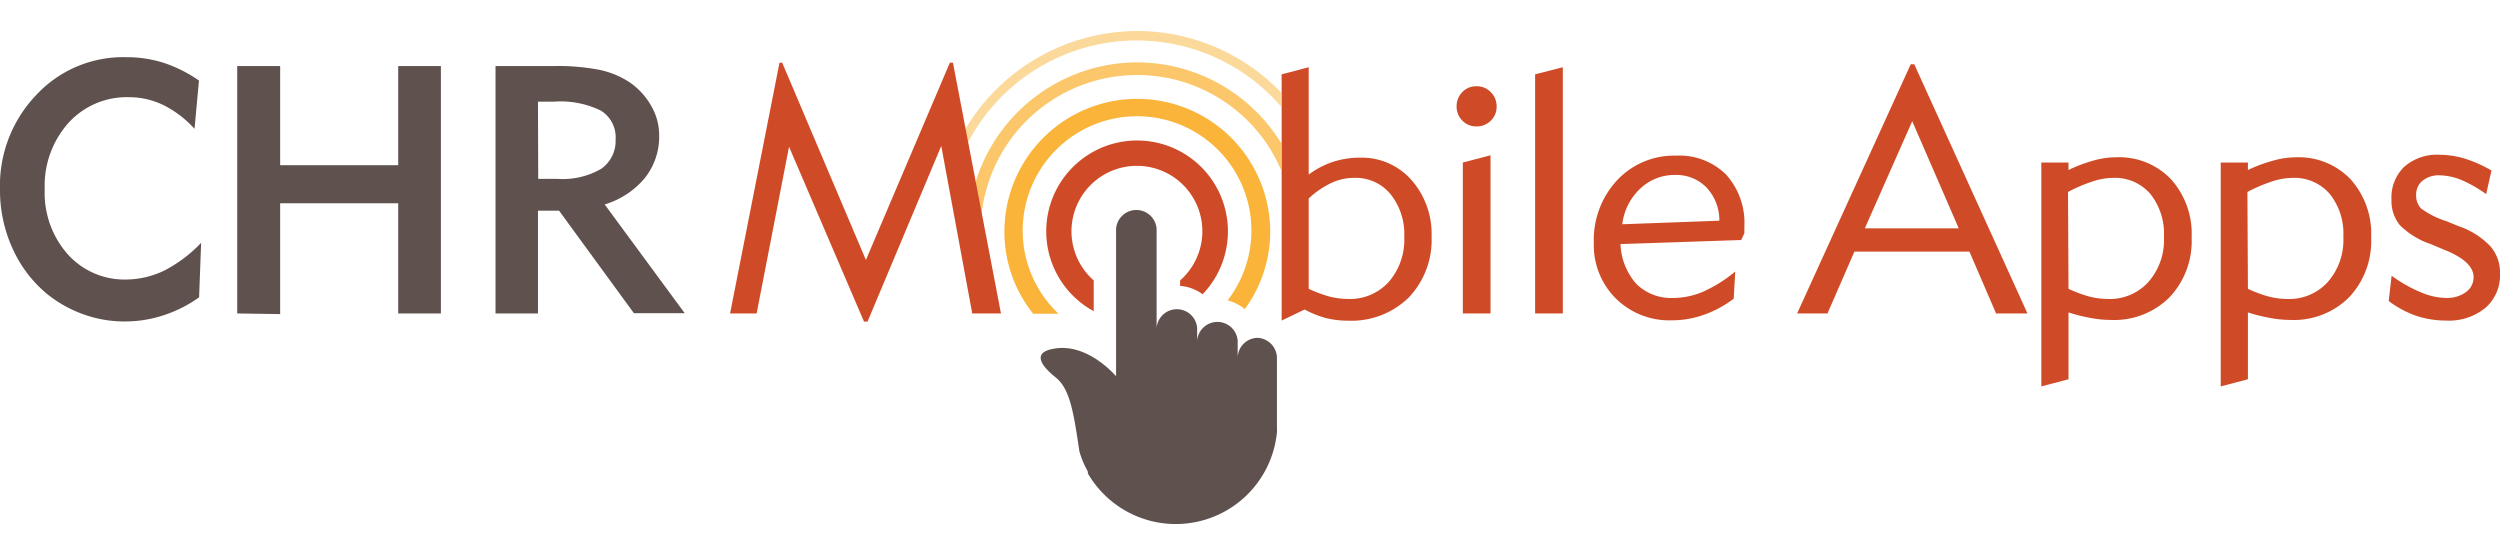 <svg id="Layer_1" data-name="Layer 1" xmlns="http://www.w3.org/2000/svg" viewBox="0 0 196.76 43.83"><defs><style>.cls-1,.cls-2,.cls-5{fill:#f9b439;}.cls-1{opacity:0.75;}.cls-2{opacity:0.5;}.cls-3{fill:#5e514e;}.cls-4{fill:#cf4b27;}</style></defs><title>Artboard 1</title><path class="cls-1" d="M89.5,4.91a13.33,13.33,0,0,0-12.88,10L77.18,18a12.32,12.32,0,0,1,23.65-4.61V11.26A13.32,13.32,0,0,0,89.5,4.91Z"/><path class="cls-2" d="M89.5,2.44a15.79,15.79,0,0,0-13.69,8L76,11.58a15,15,0,0,1,24.81-3.21V7.26A15.72,15.72,0,0,0,89.5,2.44Z"/><path class="cls-3" d="M15.67,23.4a10.18,10.18,0,0,1-2.79,1.41,9.7,9.7,0,0,1-3.06.49,9.48,9.48,0,0,1-3.22-.55,9.76,9.76,0,0,1-2.84-1.57A9.84,9.84,0,0,1,1,19.58a11,11,0,0,1-1-4.65A10.31,10.31,0,0,1,2.83,7.5a9.34,9.34,0,0,1,7.07-3,9.74,9.74,0,0,1,3,.45,10.84,10.84,0,0,1,2.76,1.39l-.35,3.8a8.29,8.29,0,0,0-2.45-1.87,6.14,6.14,0,0,0-2.7-.62,6.19,6.19,0,0,0-4.75,2A7.41,7.41,0,0,0,3.52,14.9,7.28,7.28,0,0,0,5.32,20a6,6,0,0,0,4.6,2,7,7,0,0,0,3-.7,10.83,10.83,0,0,0,2.91-2.19Z"/><path class="cls-3" d="M18.67,24.67V5.2h3.38V13h9.29V5.2H34.7V24.67H31.34V16H22.05v8.72Z"/><path class="cls-3" d="M39,24.67V5.2h4.51a17,17,0,0,1,3.73.31,6.89,6.89,0,0,1,2.36,1,5.65,5.65,0,0,1,1.67,1.85,4.64,4.64,0,0,1,.61,2.31A5.23,5.23,0,0,1,50.76,14a6.57,6.57,0,0,1-3.17,2.09l6.3,8.56h-4L44,16.58H42.34v8.09Zm3.36-10.59h1.57a6,6,0,0,0,3.38-.79A2.66,2.66,0,0,0,48.45,11,2.47,2.47,0,0,0,47.28,8.7,7.25,7.25,0,0,0,43.6,8H42.34Z"/><path class="cls-4" d="M86.08,24.52V22.07a5.15,5.15,0,1,1,6.8,0v.43a3.41,3.41,0,0,1,1.77.66,7.15,7.15,0,1,0-8.57,1.33Z"/><path class="cls-4" d="M57.46,24.67,61.35,4.93h.21l6.59,15.53L74.76,4.93H75l3.78,19.74H76.52L74.08,11.49l-5.8,13.82H68L62.1,11.55,59.55,24.67Z"/><path class="cls-4" d="M102.68,24.36l-1.81.87V5.85L103,5.29v8.45a6.61,6.61,0,0,1,1.91-1,6.81,6.81,0,0,1,2.17-.33,5.19,5.19,0,0,1,4,1.75,6.39,6.39,0,0,1,1.59,4.46,6.55,6.55,0,0,1-1.8,4.8,6.46,6.46,0,0,1-4.78,1.82,7.15,7.15,0,0,1-1.74-.21A7.85,7.85,0,0,1,102.68,24.36Zm.32-1.63a10.27,10.27,0,0,0,1.6.6,6.12,6.12,0,0,0,1.49.2,4.13,4.13,0,0,0,3.21-1.34,5.07,5.07,0,0,0,1.22-3.55,5,5,0,0,0-1.09-3.37A3.55,3.55,0,0,0,106.57,14a4.2,4.2,0,0,0-1.79.4A7,7,0,0,0,103,15.62Z"/><path class="cls-4" d="M114.64,8.38a1.57,1.57,0,0,1,.45-1.13,1.48,1.48,0,0,1,1.11-.46,1.51,1.51,0,0,1,1.13.46,1.54,1.54,0,0,1,.46,1.13,1.5,1.5,0,0,1-.46,1.12,1.54,1.54,0,0,1-1.13.45,1.5,1.5,0,0,1-1.1-.45A1.54,1.54,0,0,1,114.64,8.38Zm2.67,16.29h-2.18V12.79l2.18-.57Z"/><path class="cls-4" d="M123,24.67h-2.18V5.85L123,5.29Z"/><path class="cls-4" d="M136.57,21.37l-.12,2.14a8.66,8.66,0,0,1-2.33,1.26,7.51,7.51,0,0,1-2.52.44,6,6,0,0,1-4.43-1.72,5.91,5.91,0,0,1-1.73-4.39,6.88,6.88,0,0,1,1.84-4.92,6.13,6.13,0,0,1,4.64-1.93,5.22,5.22,0,0,1,3.93,1.49,5.68,5.68,0,0,1,1.44,4.1c0,.05,0,.13,0,.24s0,.2,0,.27l-.25.54-9.5.32a5,5,0,0,0,1.26,3.15,3.91,3.91,0,0,0,2.92,1.09,6,6,0,0,0,2.36-.51A10.9,10.9,0,0,0,136.57,21.37Zm-1.25-4a3.76,3.76,0,0,0-1-2.6,3.31,3.31,0,0,0-2.49-1,3.9,3.9,0,0,0-2.74,1.08,4.57,4.57,0,0,0-1.41,2.8Z"/><path class="cls-4" d="M141.44,24.67l8.94-19.61h.28l8.91,19.61H157.1L155,19.8h-9.05l-2.12,4.87Zm5.33-6.7h7.39L150.5,9.54Z"/><path class="cls-4" d="M162.8,24.59v5.26l-2.14.56V12.79h2.14v.59a11.52,11.52,0,0,1,1.95-.74,6.5,6.5,0,0,1,1.78-.26,5.64,5.64,0,0,1,4.34,1.73,6.42,6.42,0,0,1,1.62,4.58,6.44,6.44,0,0,1-1.74,4.71,6.16,6.16,0,0,1-4.63,1.78,8.54,8.54,0,0,1-1.55-.15A13.4,13.4,0,0,1,162.8,24.59Zm0-1.86a9.91,9.91,0,0,0,1.6.6,6,6,0,0,0,1.48.2,4.1,4.1,0,0,0,3.21-1.34,5,5,0,0,0,1.22-3.55,5,5,0,0,0-1.08-3.39A3.67,3.67,0,0,0,166.31,14a5.24,5.24,0,0,0-1.55.26,12.21,12.21,0,0,0-2,.85Z"/><path class="cls-4" d="M176.92,24.59v5.26l-2.14.56V12.79h2.14v.59a11.52,11.52,0,0,1,2-.74,6.5,6.5,0,0,1,1.78-.26A5.64,5.64,0,0,1,185,14.11a6.42,6.42,0,0,1,1.62,4.58,6.44,6.44,0,0,1-1.74,4.71,6.16,6.16,0,0,1-4.63,1.78,8.54,8.54,0,0,1-1.55-.15A13.4,13.4,0,0,1,176.92,24.59Zm0-1.86a9.91,9.91,0,0,0,1.6.6,6,6,0,0,0,1.48.2,4.1,4.1,0,0,0,3.21-1.34,5,5,0,0,0,1.22-3.55,5,5,0,0,0-1.08-3.39A3.67,3.67,0,0,0,180.43,14a5.24,5.24,0,0,0-1.55.26,12.21,12.21,0,0,0-2,.85Z"/><path class="cls-4" d="M188.23,21.7A10.85,10.85,0,0,0,190.52,23a5.25,5.25,0,0,0,2,.45,2.54,2.54,0,0,0,1.56-.46,1.43,1.43,0,0,0,.6-1.19c0-.78-.72-1.48-2.15-2.08l-.13-.05-1.12-.47a6.2,6.2,0,0,1-2.41-1.49,3,3,0,0,1-.65-2,3.34,3.34,0,0,1,1-2.58,3.89,3.89,0,0,1,2.76-.95,7.11,7.11,0,0,1,2,.3,10.39,10.39,0,0,1,2.11.94l-.42,1.86a9.87,9.87,0,0,0-1.94-1.11,4.67,4.67,0,0,0-1.71-.37,2,2,0,0,0-1.35.42,1.38,1.38,0,0,0-.51,1.11,1.49,1.49,0,0,0,.39,1.08,6.81,6.81,0,0,0,2,1l.95.39A6.17,6.17,0,0,1,196,19.38a3.14,3.14,0,0,1,.76,2.15,3.39,3.39,0,0,1-1.15,2.7,4.54,4.54,0,0,1-3.11,1,7.47,7.47,0,0,1-2.38-.39A7.83,7.83,0,0,1,188,23.69Z"/><path class="cls-3" d="M99,26.59a1.59,1.59,0,0,0-1.59,1.59V26.81a1.6,1.6,0,0,0-3.19,0v-1a1.6,1.6,0,0,0-3.19,0V18a1.6,1.6,0,0,0-3.19,0V29.61c-.61-.68-2.73-2.75-5.2-2.1-1.29.34-.71,1.27.43,2.18s1.42,2.72,1.88,5.82A7,7,0,0,0,85.56,37v0a.67.67,0,0,0,.06.12l0,.06,0,.08a8,8,0,0,0,14.88-3.23,1.65,1.65,0,0,0,0-.32V28.18A1.6,1.6,0,0,0,99,26.59Z"/><path class="cls-5" d="M89.5,7.78A10.46,10.46,0,0,0,79.05,18.24a10.34,10.34,0,0,0,2.26,6.45h2a9,9,0,1,1,13.31-1.05,3.54,3.54,0,0,1,1.35.69,10.36,10.36,0,0,0,2-6.09A10.47,10.47,0,0,0,89.5,7.78Z"/></svg>